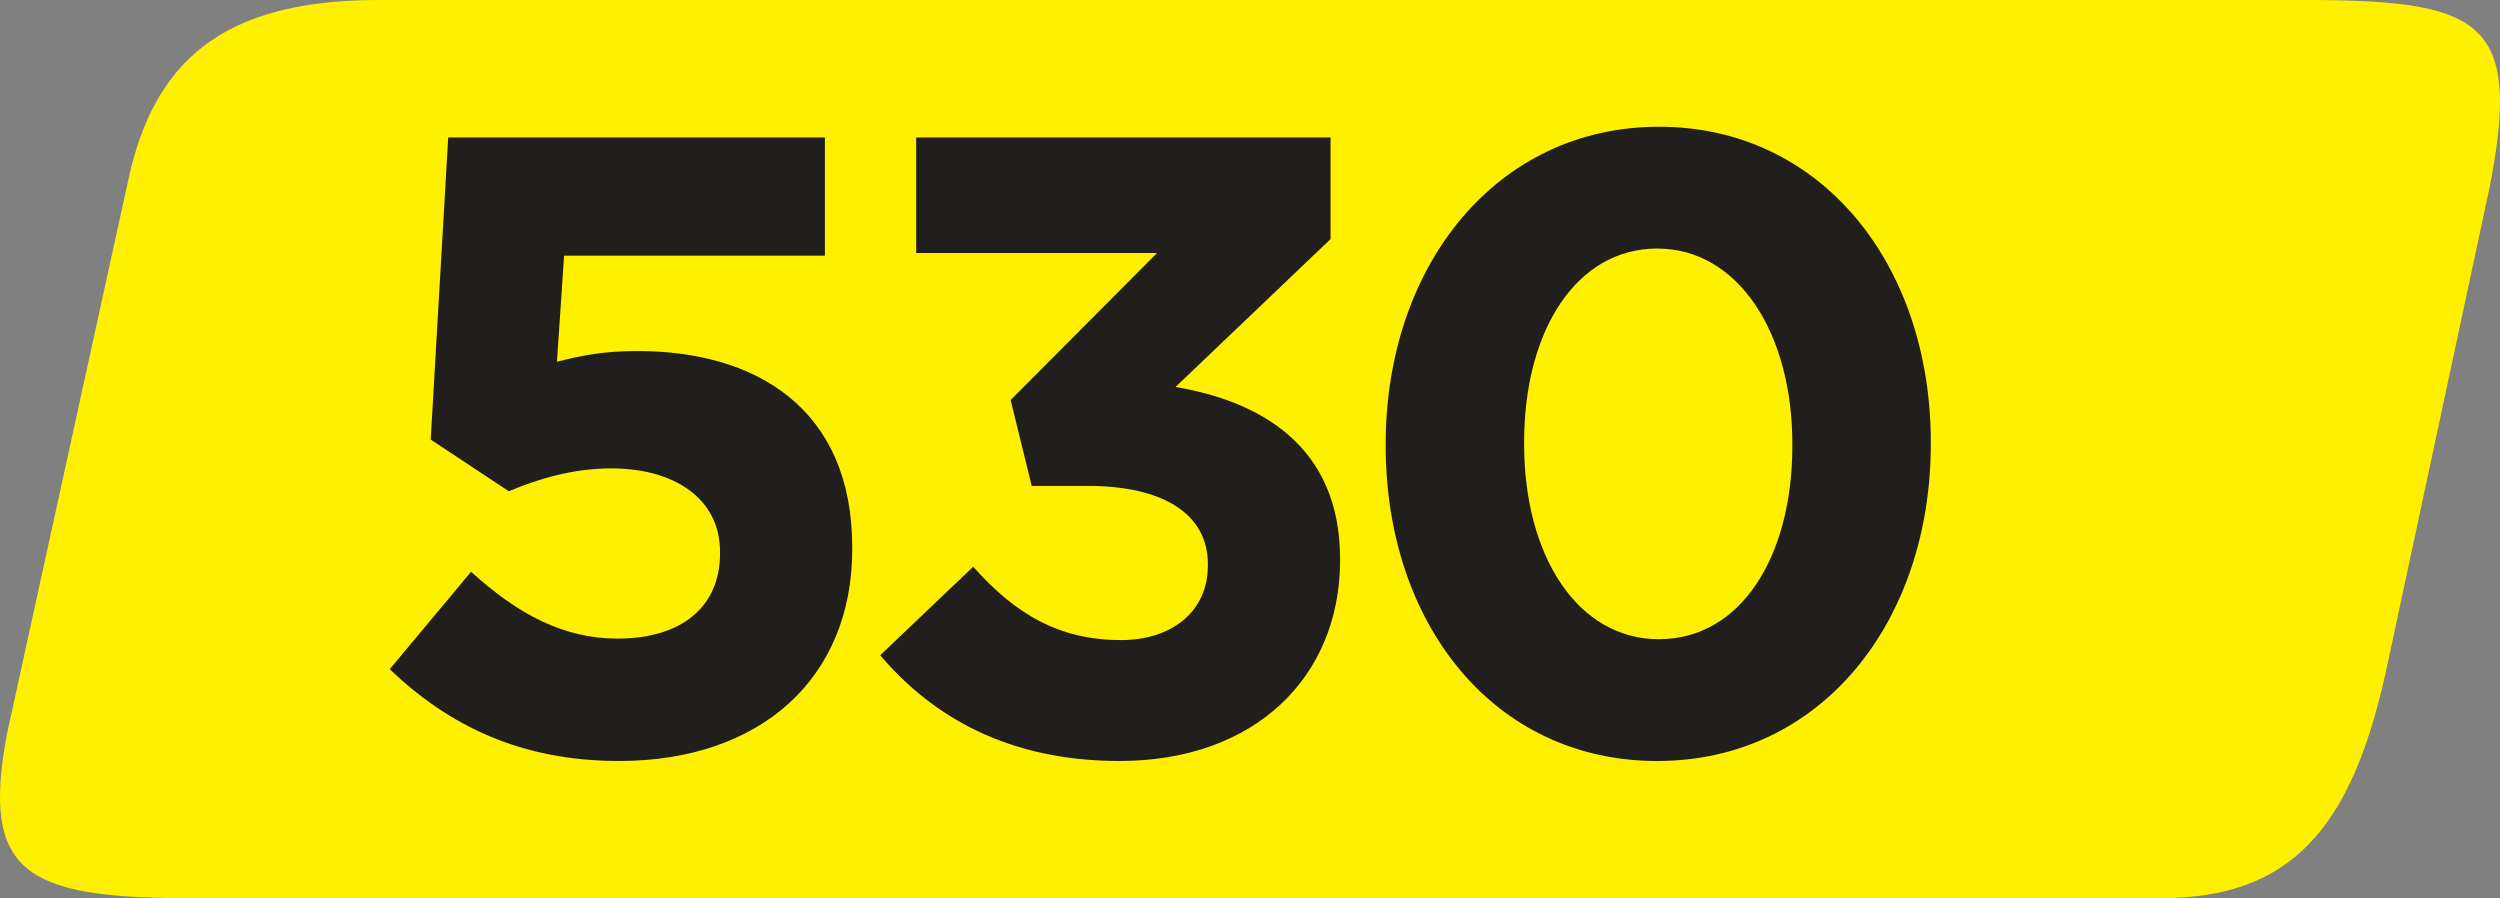<?xml version="1.0" encoding="UTF-8" standalone="no"?>
<!-- Created with Inkscape (http://www.inkscape.org/) -->

<svg
   width="217.755mm"
   height="78.229mm"
   viewBox="0 0 217.755 78.229"
   version="1.1"
   id="svg9697"
   xmlns="http://www.w3.org/2000/svg"
   xmlns:svg="http://www.w3.org/2000/svg">
  <rect x="0" y="0" width="217.755" height="78.229" fill="#808080" stroke="none"/>
  <defs
     id="defs9694" />
  <g
     id="layer1"
     transform="translate(7.848,-132.368)">
    <path
       style="fill:#fff000;fill-opacity:1;fill-rule:nonzero;stroke:none;stroke-width:1.656"
       d="M 193.929,132.368 H 24.903 c -13.376,0.065 -19.365,5.31 -21.603,15.788 l -10.543,48.147 c -2.251,12.037 1.513,14.294 15.808,14.294 H 180.378 c 11.287,0 16.532,-6.009 19.553,-19.553 l 9.023,-42.132 c 2.917,-14.546 -0.524,-16.428 -15.025,-16.545"
       id="path8933" />
    <g
       style="fill:#211e1e;fill-opacity:1"
       id="g8939"
       transform="matrix(1.656,0,0,1.656,-144.647,108.902)">
      <g
         id="use8935"
         transform="translate(101.121,53.65)">
        <path
           style="stroke:none"
           d="m 14.047,0.547 c 7.422,0 12.266,-4.328 12.266,-11.141 v -0.094 c 0,-7.281 -5.031,-10.328 -11.297,-10.328 -1.797,0 -2.938,0.234 -4.234,0.562 l 0.375,-5.578 H 24.875 V -32.25 H 5.062 L 4.141,-16.359 8.25,-13.641 c 1.516,-0.641 3.359,-1.203 5.391,-1.203 3.359,0 5.719,1.625 5.719,4.391 v 0.078 c 0,2.859 -2.078,4.484 -5.391,4.484 -2.859,0 -5.266,-1.297 -7.703,-3.516 l -4.281,5.125 c 3.125,2.984 6.906,4.828 12.062,4.828 z m 0,0"
           id="path14074" />
      </g>
      <g
         id="use8937"
         transform="translate(127.156,53.65)">
        <path
           style="stroke:none"
           d="m 14.328,0.547 c 7.188,0 11.609,-4.469 11.609,-10.547 v -0.094 c 0,-5.984 -4.281,-8.297 -8.656,-9.031 l 8.156,-7.781 V -32.25 H 3.641 v 6.078 H 16.312 l -7.703,7.734 1.109,4.516 h 2.953 c 3.969,0 6.312,1.484 6.312,4.109 v 0.094 c 0,2.391 -1.891,3.906 -4.562,3.906 -3.266,0 -5.578,-1.375 -7.781,-3.859 L 1.75,-5.016 c 2.766,3.266 6.781,5.562 12.578,5.562 z m 0,0"
           id="path14078" />
      </g>
    </g>
    <g
       style="fill:#211e1e;fill-opacity:1"
       id="g8943"
       transform="matrix(1.656,0,0,1.656,-144.647,108.902)">
      <g
         id="use8941"
         transform="translate(153.007,53.65)">
        <path
           style="stroke:none"
           d="m 16.766,0.547 c 8.625,0 14.391,-7.328 14.391,-16.672 v -0.094 c 0,-9.359 -5.766,-16.594 -14.297,-16.594 -8.562,0 -14.375,7.328 -14.375,16.688 v 0.094 c 0,9.344 5.672,16.578 14.281,16.578 z m 0.094,-6.406 c -4.281,0 -7.094,-4.375 -7.094,-10.266 v -0.094 c 0,-5.906 2.766,-10.188 7,-10.188 4.25,0 7.109,4.422 7.109,10.281 v 0.094 c 0,5.844 -2.719,10.172 -7.016,10.172 z m 0,0"
           id="path14082" />
      </g>
    </g>
  </g>
</svg>
